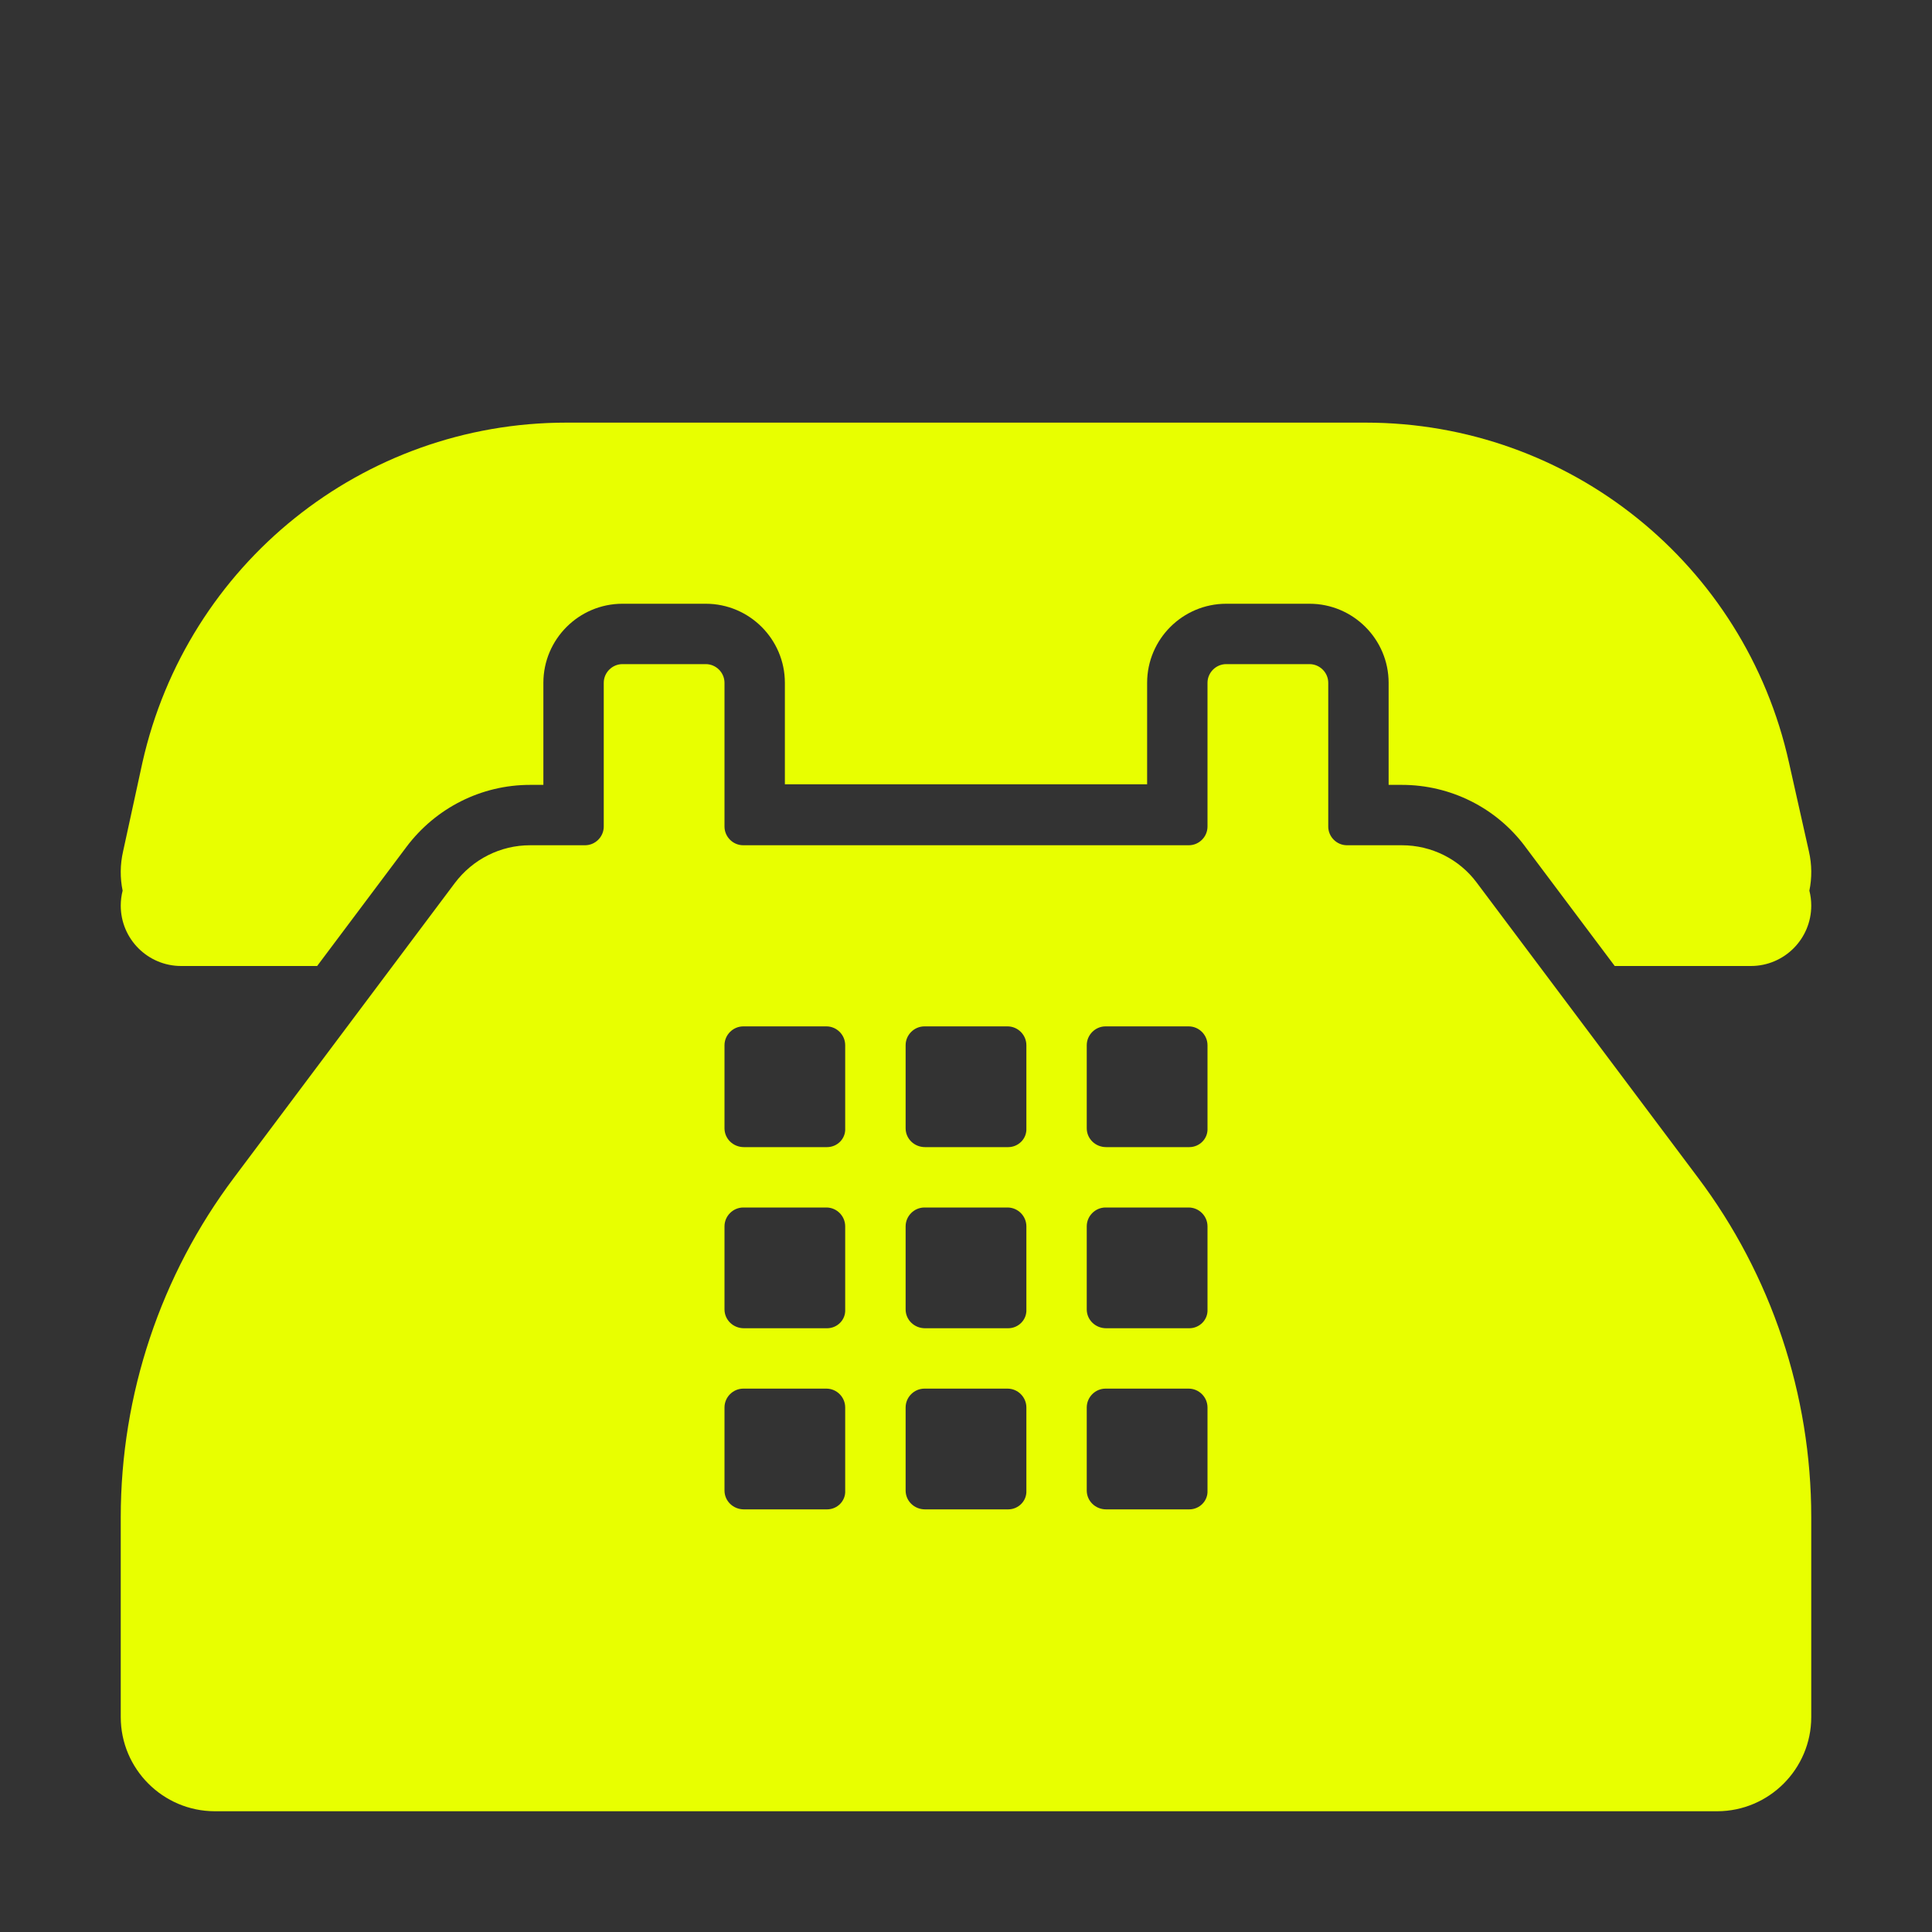 <?xml version="1.0" encoding="UTF-8"?> <svg xmlns="http://www.w3.org/2000/svg" viewBox="0 0 32.00 32.00" data-guides="{&quot;vertical&quot;:[],&quot;horizontal&quot;:[]}"><rect x="0" y="0" width="32.00" height="32.00" fill="#333333" stroke="none"/><path fill="#e8ff00" stroke="none" fill-opacity="1" stroke-width="1" stroke-opacity="1" color="rgb(51, 51, 51)" id="tSvg115eba256bc" title="Path 3" d="M29.631 12.63C29.741 13.12 29.851 13.61 29.961 14.1C30.012 14.323 30.012 14.544 29.969 14.752C29.989 14.831 30 14.914 30 15C30 15.552 29.552 16 29 16C28.248 16 27.497 16 26.745 16C26.251 15.341 25.757 14.682 25.262 14.023C25.262 14.023 25.262 14.022 25.261 14.021C24.78 13.376 24.022 13 23.22 13C23.147 13 23.073 13 23 13C23 12.437 23 11.873 23 11.31C23 10.588 22.412 10 21.69 10C21.23 10 20.77 10 20.31 10C19.588 10 19 10.588 19 11.31C19 11.87 19 12.43 19 12.99C17 12.99 15 12.99 13 12.99C13 12.43 13 11.87 13 11.31C13 10.588 12.412 10 11.69 10C11.23 10 10.77 10 10.31 10C9.588 10 9 10.588 9 11.31C9 11.873 9 12.437 9 13C8.927 13 8.853 13 8.78 13C7.972 13 7.217 13.381 6.73 14.03C6.238 14.687 5.746 15.343 5.253 16C4.502 16 3.751 16 3 16C2.448 16 2 15.552 2 15C2 14.914 2.011 14.831 2.031 14.752C1.988 14.544 1.988 14.323 2.039 14.1C2.146 13.61 2.252 13.12 2.359 12.63C3.099 9.34 6.009 7 9.38 7C13.793 7 18.207 7 22.62 7C25.991 7 28.901 9.34 29.631 12.63Z"></path><path fill="#e8ff00" stroke="none" fill-opacity="1" stroke-width="1" stroke-opacity="1" color="rgb(51, 51, 51)" id="tSvgf3b223a9b4" title="Path 4" d="M24.46 14.62C25.68 16.247 26.9 17.873 28.12 19.5C29.34 21.12 30 23.1 30 25.13C30 26.233 30 27.337 30 28.44C30 29.3 29.3 30 28.44 30C20.147 30 11.853 30 3.56 30C2.7 30 2 29.3 2 28.44C2 27.337 2 26.233 2 25.13C2 23.1 2.66 21.12 3.88 19.5C5.097 17.877 6.313 16.253 7.53 14.63C7.83 14.23 8.29 14 8.78 14C9.083 14 9.387 14 9.69 14C9.86 14 10 13.86 10 13.69C10 12.897 10 12.103 10 11.31C10 11.14 10.14 11 10.31 11C10.77 11 11.23 11 11.69 11C11.86 11 12 11.14 12 11.31C12 12.103 12 12.897 12 13.69C12 13.86 12.14 14 12.31 14C14.77 14 17.23 14 19.69 14C19.86 14 20 13.86 20 13.69C20 12.897 20 12.103 20 11.31C20 11.14 20.14 11 20.31 11C20.77 11 21.23 11 21.69 11C21.86 11 22 11.14 22 11.31C22 12.103 22 12.897 22 13.69C22 13.86 22.14 14 22.31 14C22.613 14 22.917 14 23.22 14C23.71 14 24.17 14.23 24.46 14.62ZM13.698 19C13.869 19 14.009 18.859 13.999 18.688C13.999 18.23 13.999 17.77 13.999 17.312C13.999 17.141 13.859 17 13.688 17C13.229 17 12.77 17 12.312 17C12.141 17 12 17.141 12 17.312C12 17.77 12 18.23 12 18.688C12 18.859 12.141 19 12.322 19C12.78 19 13.239 19 13.698 19ZM16.698 19C16.869 19 17.009 18.859 17 18.688C17 18.23 17 17.77 17 17.312C17 17.141 16.859 17 16.688 17C16.229 17 15.77 17 15.312 17C15.141 17 15 17.141 15 17.312C15 17.77 15 18.23 15 18.688C15 18.859 15.141 19 15.322 19C15.78 19 16.239 19 16.698 19ZM18.322 19C18.78 19 19.239 19 19.698 19C19.869 19 20.009 18.859 20 18.688C20 18.23 20 17.77 20 17.312C20 17.141 19.859 17 19.688 17C19.229 17 18.77 17 18.311 17C18.141 17 18 17.141 18 17.312C18 17.77 18 18.23 18 18.688C18 18.859 18.141 19 18.322 19ZM13.698 22C13.869 22 14.009 21.859 13.999 21.688C13.999 21.23 13.999 20.77 13.999 20.312C13.999 20.141 13.859 20 13.688 20C13.229 20 12.77 20 12.312 20C12.141 20 12 20.141 12 20.312C12 20.77 12 21.23 12 21.688C12 21.859 12.141 22 12.322 22C12.78 22 13.239 22 13.698 22ZM15.322 22C15.78 22 16.239 22 16.698 22C16.869 22 17.009 21.859 17 21.688C17 21.23 17 20.77 17 20.312C17 20.141 16.859 20 16.688 20C16.229 20 15.77 20 15.312 20C15.141 20 15 20.141 15 20.312C15 20.77 15 21.23 15 21.688C15 21.859 15.141 22 15.322 22ZM19.698 22C19.869 22 20.009 21.859 20 21.688C20 21.23 20 20.77 20 20.312C20 20.141 19.859 20 19.688 20C19.229 20 18.77 20 18.311 20C18.141 20 18 20.141 18 20.312C18 20.77 18 21.23 18 21.688C18 21.859 18.141 22 18.322 22C18.78 22 19.239 22 19.698 22ZM12.322 25C12.78 25 13.239 25 13.698 25C13.869 25 14.009 24.859 13.999 24.688C13.999 24.23 13.999 23.77 13.999 23.312C13.999 23.141 13.859 23 13.688 23C13.229 23 12.77 23 12.312 23C12.141 23 12 23.141 12 23.312C12 23.77 12 24.23 12 24.688C12 24.859 12.141 25 12.322 25ZM16.698 25C16.869 25 17.009 24.859 17 24.688C17 24.23 17 23.77 17 23.312C17 23.141 16.859 23 16.688 23C16.229 23 15.77 23 15.312 23C15.141 23 15 23.141 15 23.312C15 23.77 15 24.23 15 24.688C15 24.859 15.141 25 15.322 25C15.78 25 16.239 25 16.698 25ZM18.322 25C18.78 25 19.239 25 19.698 25C19.869 25 20.009 24.859 20 24.688C20 24.23 20 23.77 20 23.312C20 23.141 19.859 23 19.688 23C19.229 23 18.77 23 18.311 23C18.141 23 18 23.141 18 23.312C18 23.77 18 24.23 18 24.688C18 24.859 18.141 25 18.322 25Z"></path><defs></defs></svg> 